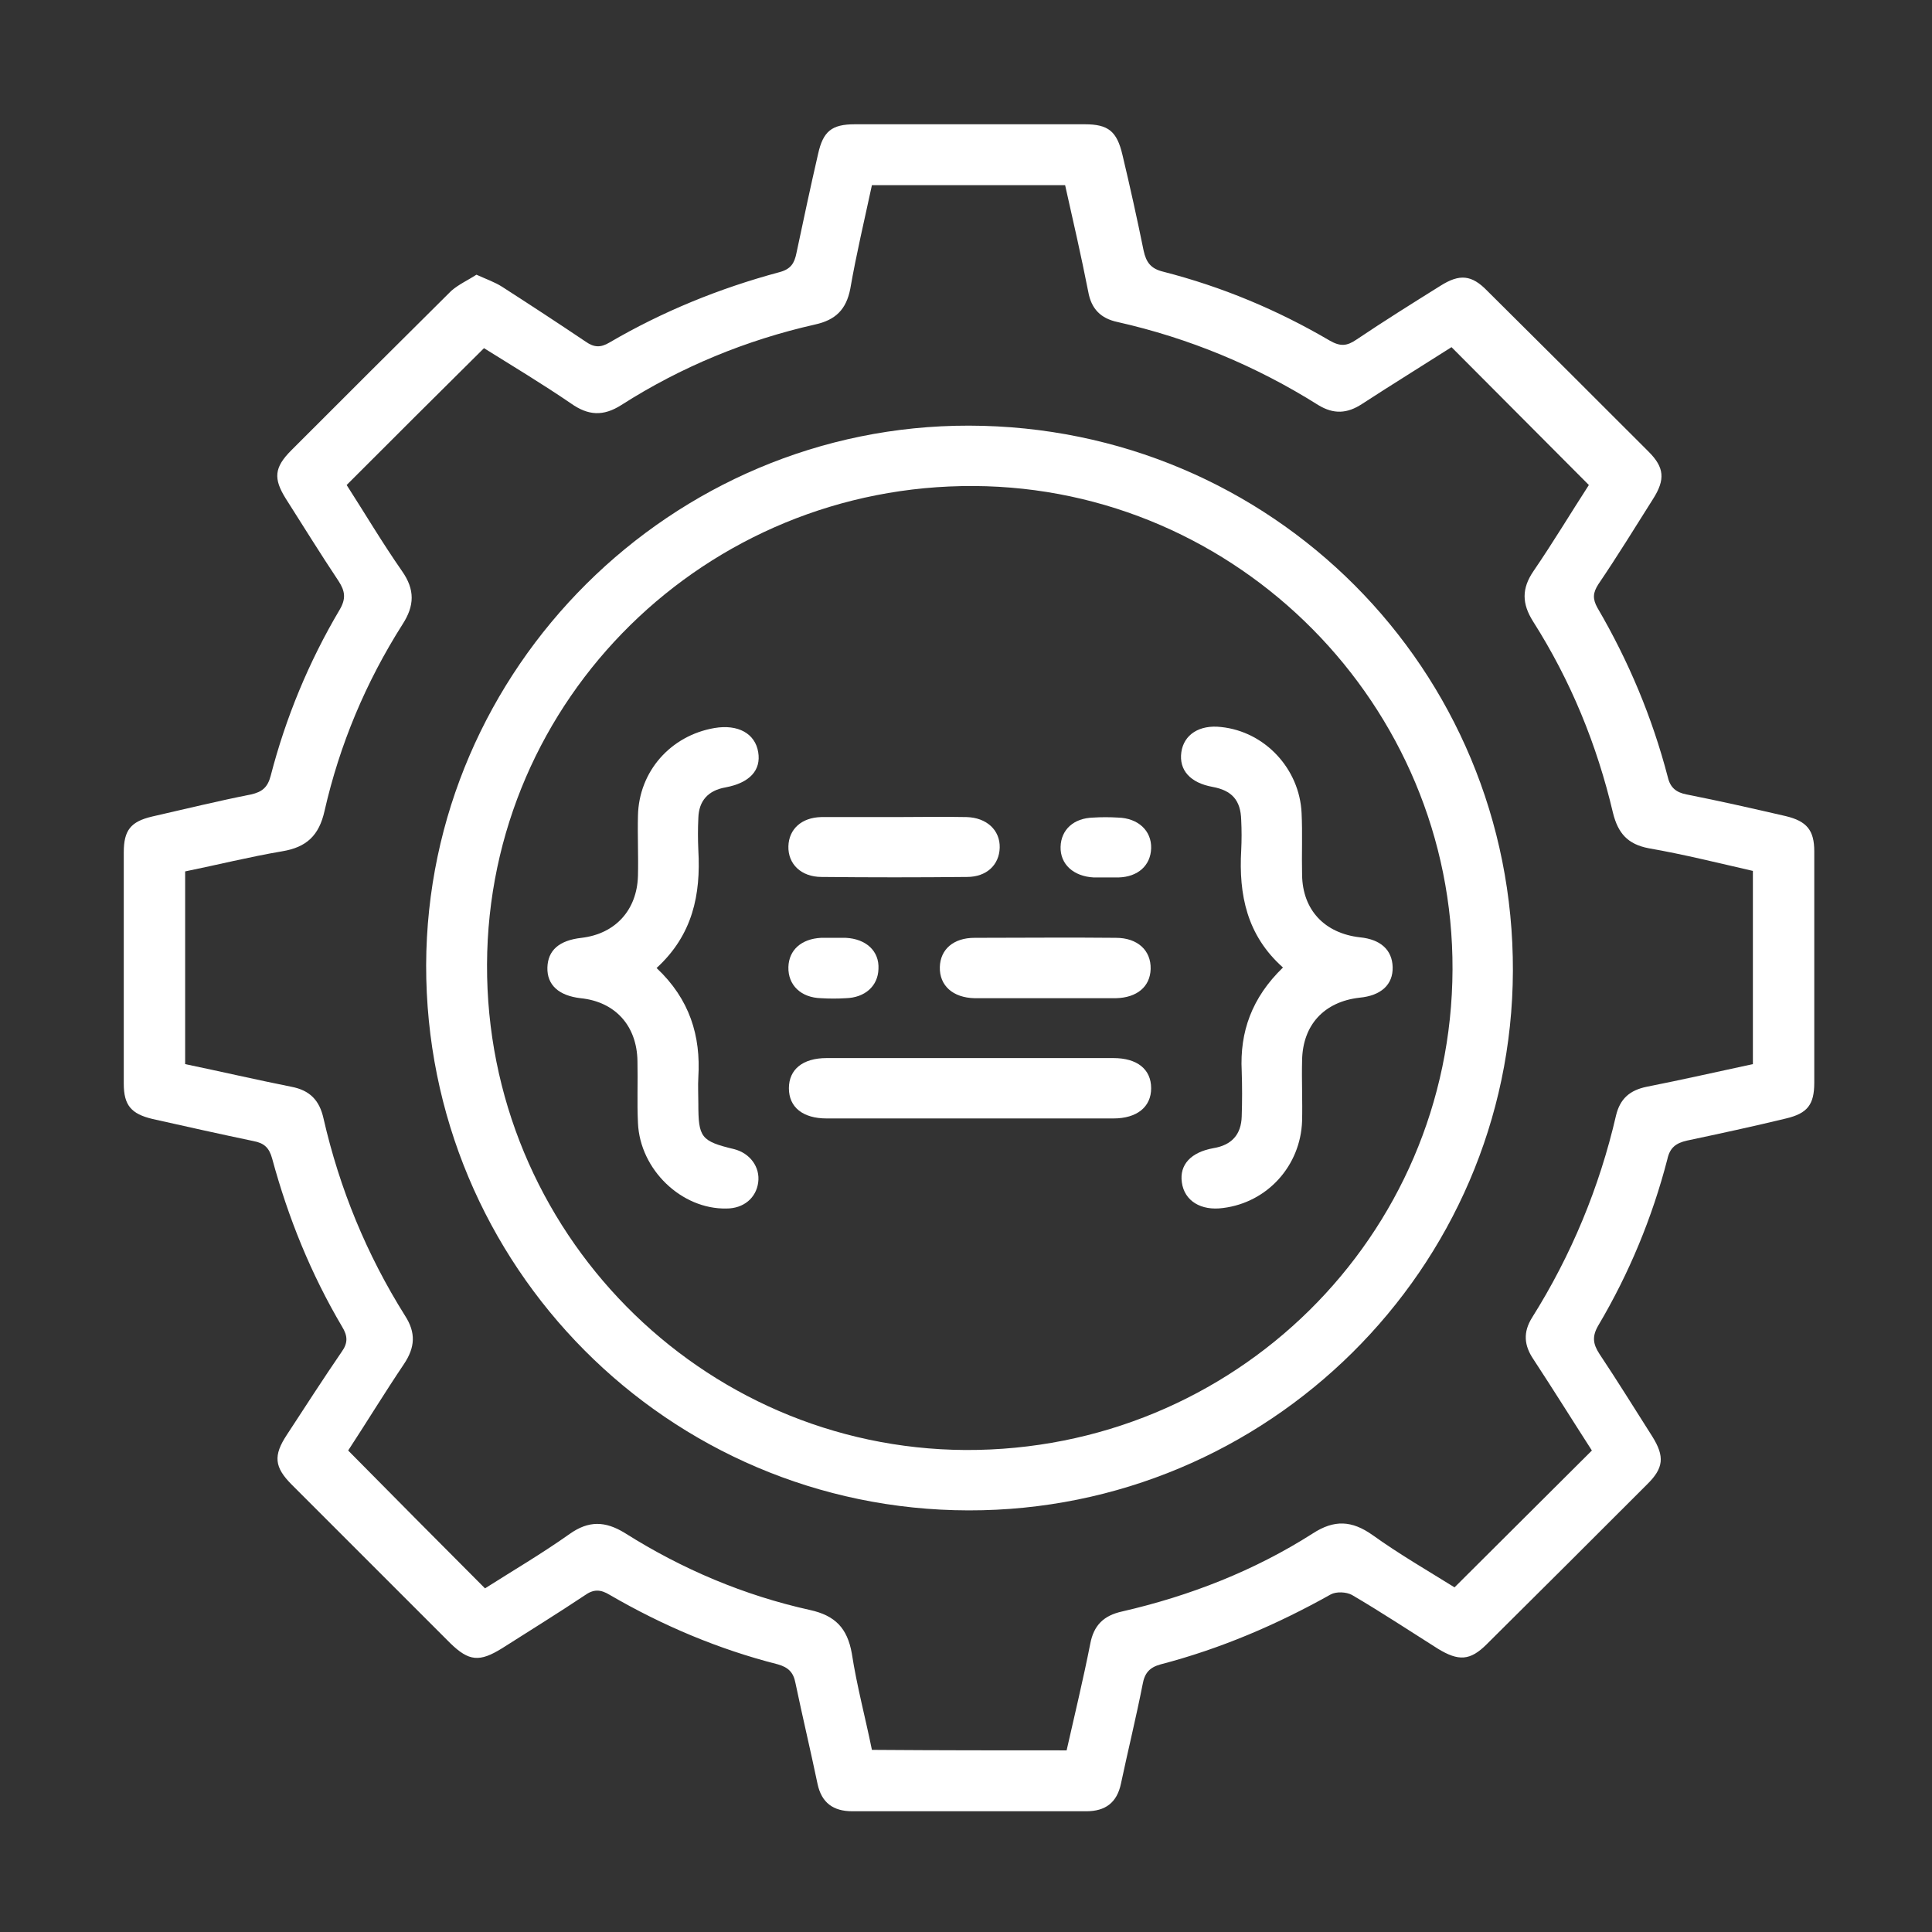 <?xml version="1.0" encoding="UTF-8"?>
<!-- Generator: Adobe Illustrator 24.3.0, SVG Export Plug-In . SVG Version: 6.00 Build 0)  -->
<svg xmlns="http://www.w3.org/2000/svg" xmlns:xlink="http://www.w3.org/1999/xlink" version="1.1" id="Layer_1" x="0px" y="0px" viewBox="0 0 384 384" style="enable-background:new 0 0 384 384;" xml:space="preserve">
<rect x="0" y="0" width="384" height="384" fill="#333333" stroke="none"/>
<style type="text/css">
	.st0{fill:#FFFFFF;}
</style>
<g>
	<path class="st0" d="M94.7,54.6c2,0.9,3.7,1.5,5.1,2.4c5.6,3.6,11.1,7.2,16.6,10.9c1.7,1.2,3,1.2,4.7,0.2   c10.6-6.2,21.9-10.8,33.8-14c2.3-0.6,3-1.8,3.4-3.8c1.4-6.6,2.8-13.2,4.3-19.7c1-4.5,2.7-5.9,7.3-5.9c15.2,0,30.5,0,45.7,0   c4.7,0,6.4,1.4,7.5,6.1c1.5,6.3,2.9,12.6,4.2,19c0.5,2.3,1.4,3.6,3.9,4.2c11.7,3,22.7,7.6,33.1,13.7c2.1,1.2,3.4,1.1,5.3-0.2   c5.5-3.7,11.1-7.2,16.7-10.7c3.8-2.4,6.2-2.2,9.3,1c10.7,10.6,21.4,21.3,32.1,32c3.1,3.1,3.3,5.5,0.9,9.3   c-3.6,5.7-7.1,11.4-10.9,17c-1.1,1.7-1.2,2.9-0.2,4.7c6.2,10.6,10.9,21.8,14,33.7c0.5,2.1,1.7,3,3.7,3.4c6.6,1.3,13.2,2.8,19.7,4.3   c4.2,1,5.7,2.8,5.7,7c0,15.3,0,30.7,0,46c0,4.4-1.4,6.1-5.6,7.1c-6.6,1.6-13.1,3-19.7,4.4c-2.2,0.5-3.4,1.4-3.9,3.7   c-3,11.6-7.6,22.7-13.7,33c-1.3,2.2-1.1,3.7,0.2,5.7c3.6,5.4,7,10.9,10.5,16.4c2.5,4,2.3,6.3-1.1,9.6   c-10.6,10.6-21.2,21.2-31.8,31.7c-3.3,3.3-5.6,3.4-9.7,0.9c-5.7-3.6-11.3-7.3-17.1-10.7c-1.1-0.6-3.1-0.7-4.2-0.1   c-10.7,6-21.9,10.8-33.8,13.9c-2.2,0.6-3.2,1.7-3.6,4c-1.3,6.6-2.9,13.1-4.3,19.7c-0.8,3.8-3.1,5.5-6.9,5.5c-15.5,0-31,0-46.5,0   c-3.8,0-6.1-1.7-6.9-5.4c-1.4-6.7-3-13.4-4.4-20.1c-0.4-2.1-1.4-3.1-3.5-3.7c-11.8-3-22.9-7.7-33.4-13.8c-1.8-1.1-3.2-1.2-5,0.1   c-5.4,3.6-10.9,7-16.4,10.5c-4.5,2.8-6.6,2.6-10.3-1c-10.5-10.5-21-21-31.5-31.5c-3.5-3.5-3.7-5.8-1-9.9   c3.6-5.5,7.2-11.1,10.9-16.5c1.3-1.8,1.2-3.2,0.1-5c-6.2-10.5-10.7-21.6-13.9-33.4c-0.6-2.2-1.6-3.1-3.7-3.5   c-6.7-1.4-13.4-2.9-20.1-4.4c-4.2-1-5.7-2.7-5.7-7c0-15.3,0-30.7,0-46c0-4.4,1.4-6.1,5.6-7.1c6.6-1.5,13.1-3.1,19.7-4.4   c2.2-0.5,3.3-1.4,3.9-3.7c3-11.6,7.6-22.7,13.7-33c1.3-2.2,1.1-3.7-0.2-5.7c-3.6-5.4-7-10.9-10.5-16.4c-2.5-4-2.3-6.2,1.1-9.6   c10.6-10.6,21.2-21.2,31.8-31.7C91.2,56.5,93,55.7,94.7,54.6z M212,347.9c1.6-7.1,3.3-14.1,4.7-21.2c0.7-3.7,2.7-5.6,6.3-6.4   c13.5-3.1,26.3-8.1,37.9-15.5c4.3-2.8,7.8-2.6,11.9,0.3c5.3,3.8,11,7.1,16.3,10.4c9.2-9.2,18.2-18.1,27.3-27.2   c-3.8-5.9-7.6-12-11.6-18.1c-1.9-2.8-2.1-5.4-0.3-8.3c7.8-12.4,13.4-25.9,16.7-40.2c0.8-3.3,2.7-5,6.1-5.7c7.1-1.4,14.1-3,21.1-4.5   c0-13,0-25.7,0-38.4c-7-1.6-13.8-3.3-20.7-4.5c-4.2-0.8-6.1-3-7.1-7c-3.2-13.6-8.4-26.3-15.9-38.1c-2.2-3.5-2.3-6.5,0.1-10   c3.9-5.7,7.5-11.7,11-17.1c-9.3-9.3-18.2-18.3-27.3-27.4c-5.8,3.7-11.8,7.4-17.8,11.3c-2.9,1.9-5.6,2.1-8.7,0.2   c-12.4-7.8-25.7-13.3-39.9-16.5c-3.3-0.7-5.2-2.6-5.8-6c-1.4-7.1-3-14.1-4.6-21.2c-12.9,0-25.6,0-38.4,0c-1.5,7-3.1,13.7-4.3,20.6   c-0.8,4.1-2.9,6.2-7,7.1c-13.7,3.1-26.6,8.4-38.5,16c-3.6,2.3-6.6,2.1-10-0.3c-5.7-3.9-11.7-7.5-17.3-11   C86.9,78.4,78,87.3,68.9,96.4c3.6,5.6,7.1,11.5,11,17.1c2.6,3.7,2.5,6.9,0.1,10.6c-7.3,11.5-12.5,23.9-15.5,37.1   c-1.1,4.9-3.6,7.2-8.4,8c-6.5,1.1-12.9,2.7-19.3,4c0,13,0,25.7,0,38.3c7.2,1.5,14.1,3.1,21.1,4.5c3.7,0.7,5.6,2.7,6.4,6.3   c3.2,14,8.6,27.1,16.2,39.2c2.2,3.4,2,6.3-0.2,9.6c-3.9,5.8-7.5,11.7-11.1,17.2c9.2,9.3,18.1,18.3,27.2,27.4   c5.5-3.5,11.3-6.9,16.8-10.8c3.8-2.7,7.1-2.6,11-0.2c11.4,7.2,23.7,12.4,36.8,15.3c5,1.1,7.4,3.6,8.3,8.6c1,6.5,2.7,12.8,4,19.2   C186.6,347.9,199.1,347.9,212,347.9z"></path>
	<path class="st0" d="M192.6,84.6C252.7,84.7,300.9,133,300.7,193c-0.2,59.2-48.8,107.3-108.2,107.2   c-59.7-0.1-107.9-48.6-107.8-108.4C84.9,132.8,133.5,84.5,192.6,84.6z M288.7,192.7c0.2-52.5-42.6-95.8-95.1-96.1   c-53.3-0.3-96.6,42.3-96.8,95.1c-0.2,52.9,42.4,96.2,95.1,96.5C245.3,288.4,288.5,245.8,288.7,192.7z"></path>
	<path class="st0" d="M130.5,192.4c6.6,6.2,8.8,13.5,8.3,21.7c-0.1,1.7,0,3.5,0,5.2c0,6.8,0.5,7.5,7.1,9.1c3.2,0.8,5.2,3.6,4.8,6.6   c-0.4,3.1-2.9,5.2-6.3,5.2c-8.9,0.2-17.2-7.7-17.6-17c-0.2-4.1,0-8.2-0.1-12.3c-0.1-7-4.4-11.8-11.3-12.5c-4.3-0.5-6.7-2.6-6.6-6.1   c0.1-3.4,2.3-5.4,6.8-5.9c6.7-0.8,11-5.5,11.2-12.3c0.1-4-0.1-8,0-12c0.2-8.8,6.5-15.9,15.2-17.4c4.7-0.8,8.1,1.1,8.7,4.8   c0.6,3.6-1.7,6.1-6.5,7c-3.4,0.6-5.3,2.6-5.4,6.1c-0.1,2.1-0.1,4.2,0,6.4C139.3,177.8,137.7,185.8,130.5,192.4z"></path>
	<path class="st0" d="M255,192.3c-7.2-6.4-8.8-14.5-8.3-23.3c0.1-2,0.1-4,0-6c-0.1-4-1.9-5.9-5.7-6.6c-4.4-0.8-6.7-3.3-6.2-6.9   c0.5-3.5,3.6-5.5,7.9-5c8.7,0.9,15.6,8.3,16,17.1c0.2,4.1,0,8.2,0.1,12.3c0.1,7,4.5,11.6,11.5,12.4c4.1,0.4,6.4,2.5,6.5,5.9   c0.1,3.5-2.3,5.7-6.6,6.1c-7,0.8-11.3,5.4-11.4,12.5c-0.1,4,0.1,8,0,12c-0.3,8.9-6.9,16.2-15.7,17.3c-4.4,0.6-7.7-1.4-8.2-5.1   c-0.5-3.5,1.8-6,6.3-6.8c3.6-0.6,5.5-2.7,5.6-6.3c0.1-3,0.1-6,0-9C246.4,205.1,248.8,198.3,255,192.3z"></path>
	<path class="st0" d="M192.8,222.3c-9.5,0-19,0-28.5,0c-4.7,0-7.5-2.2-7.5-6c0-3.7,2.7-6,7.5-6c19,0,38,0,57,0c4.7,0,7.5,2.2,7.5,6   c0,3.7-2.8,6-7.5,6C211.7,222.3,202.3,222.3,192.8,222.3z"></path>
	<path class="st0" d="M177.9,162.4c4.7,0,9.5-0.1,14.2,0c4,0.1,6.7,2.6,6.6,6.1c-0.1,3.4-2.6,5.8-6.5,5.8c-9.6,0.1-19.2,0.1-28.9,0   c-4.1,0-6.7-2.6-6.6-6.1c0.1-3.4,2.6-5.7,6.5-5.8C168.1,162.4,173,162.4,177.9,162.4z"></path>
	<path class="st0" d="M207.6,198.4c-4.6,0-9.2,0-13.9,0c-4.3-0.1-7-2.5-6.9-6.2c0.1-3.5,2.7-5.8,6.9-5.8c9.4,0,18.7-0.1,28.1,0   c4.3,0,7,2.5,6.9,6.2c-0.1,3.5-2.7,5.7-6.9,5.8C217.1,198.4,212.3,198.4,207.6,198.4z"></path>
	<path class="st0" d="M219.6,174.4c-0.7,0-1.5,0-2.2,0c-4-0.2-6.7-2.6-6.6-6.1c0.1-3.4,2.6-5.7,6.5-5.8c1.6-0.1,3.2-0.1,4.9,0   c4,0.1,6.7,2.6,6.6,6.1c-0.1,3.4-2.6,5.7-6.5,5.8C221.4,174.4,220.5,174.4,219.6,174.4z"></path>
	<path class="st0" d="M165.9,186.4c0.7,0,1.5,0,2.2,0c4,0.2,6.7,2.6,6.5,6.2c-0.1,3.4-2.7,5.7-6.5,5.8c-1.6,0.1-3.3,0.1-4.9,0   c-4-0.1-6.6-2.6-6.5-6.2c0.1-3.4,2.6-5.6,6.5-5.8C164.2,186.4,165,186.4,165.9,186.4z"></path>
</g>
</svg>
